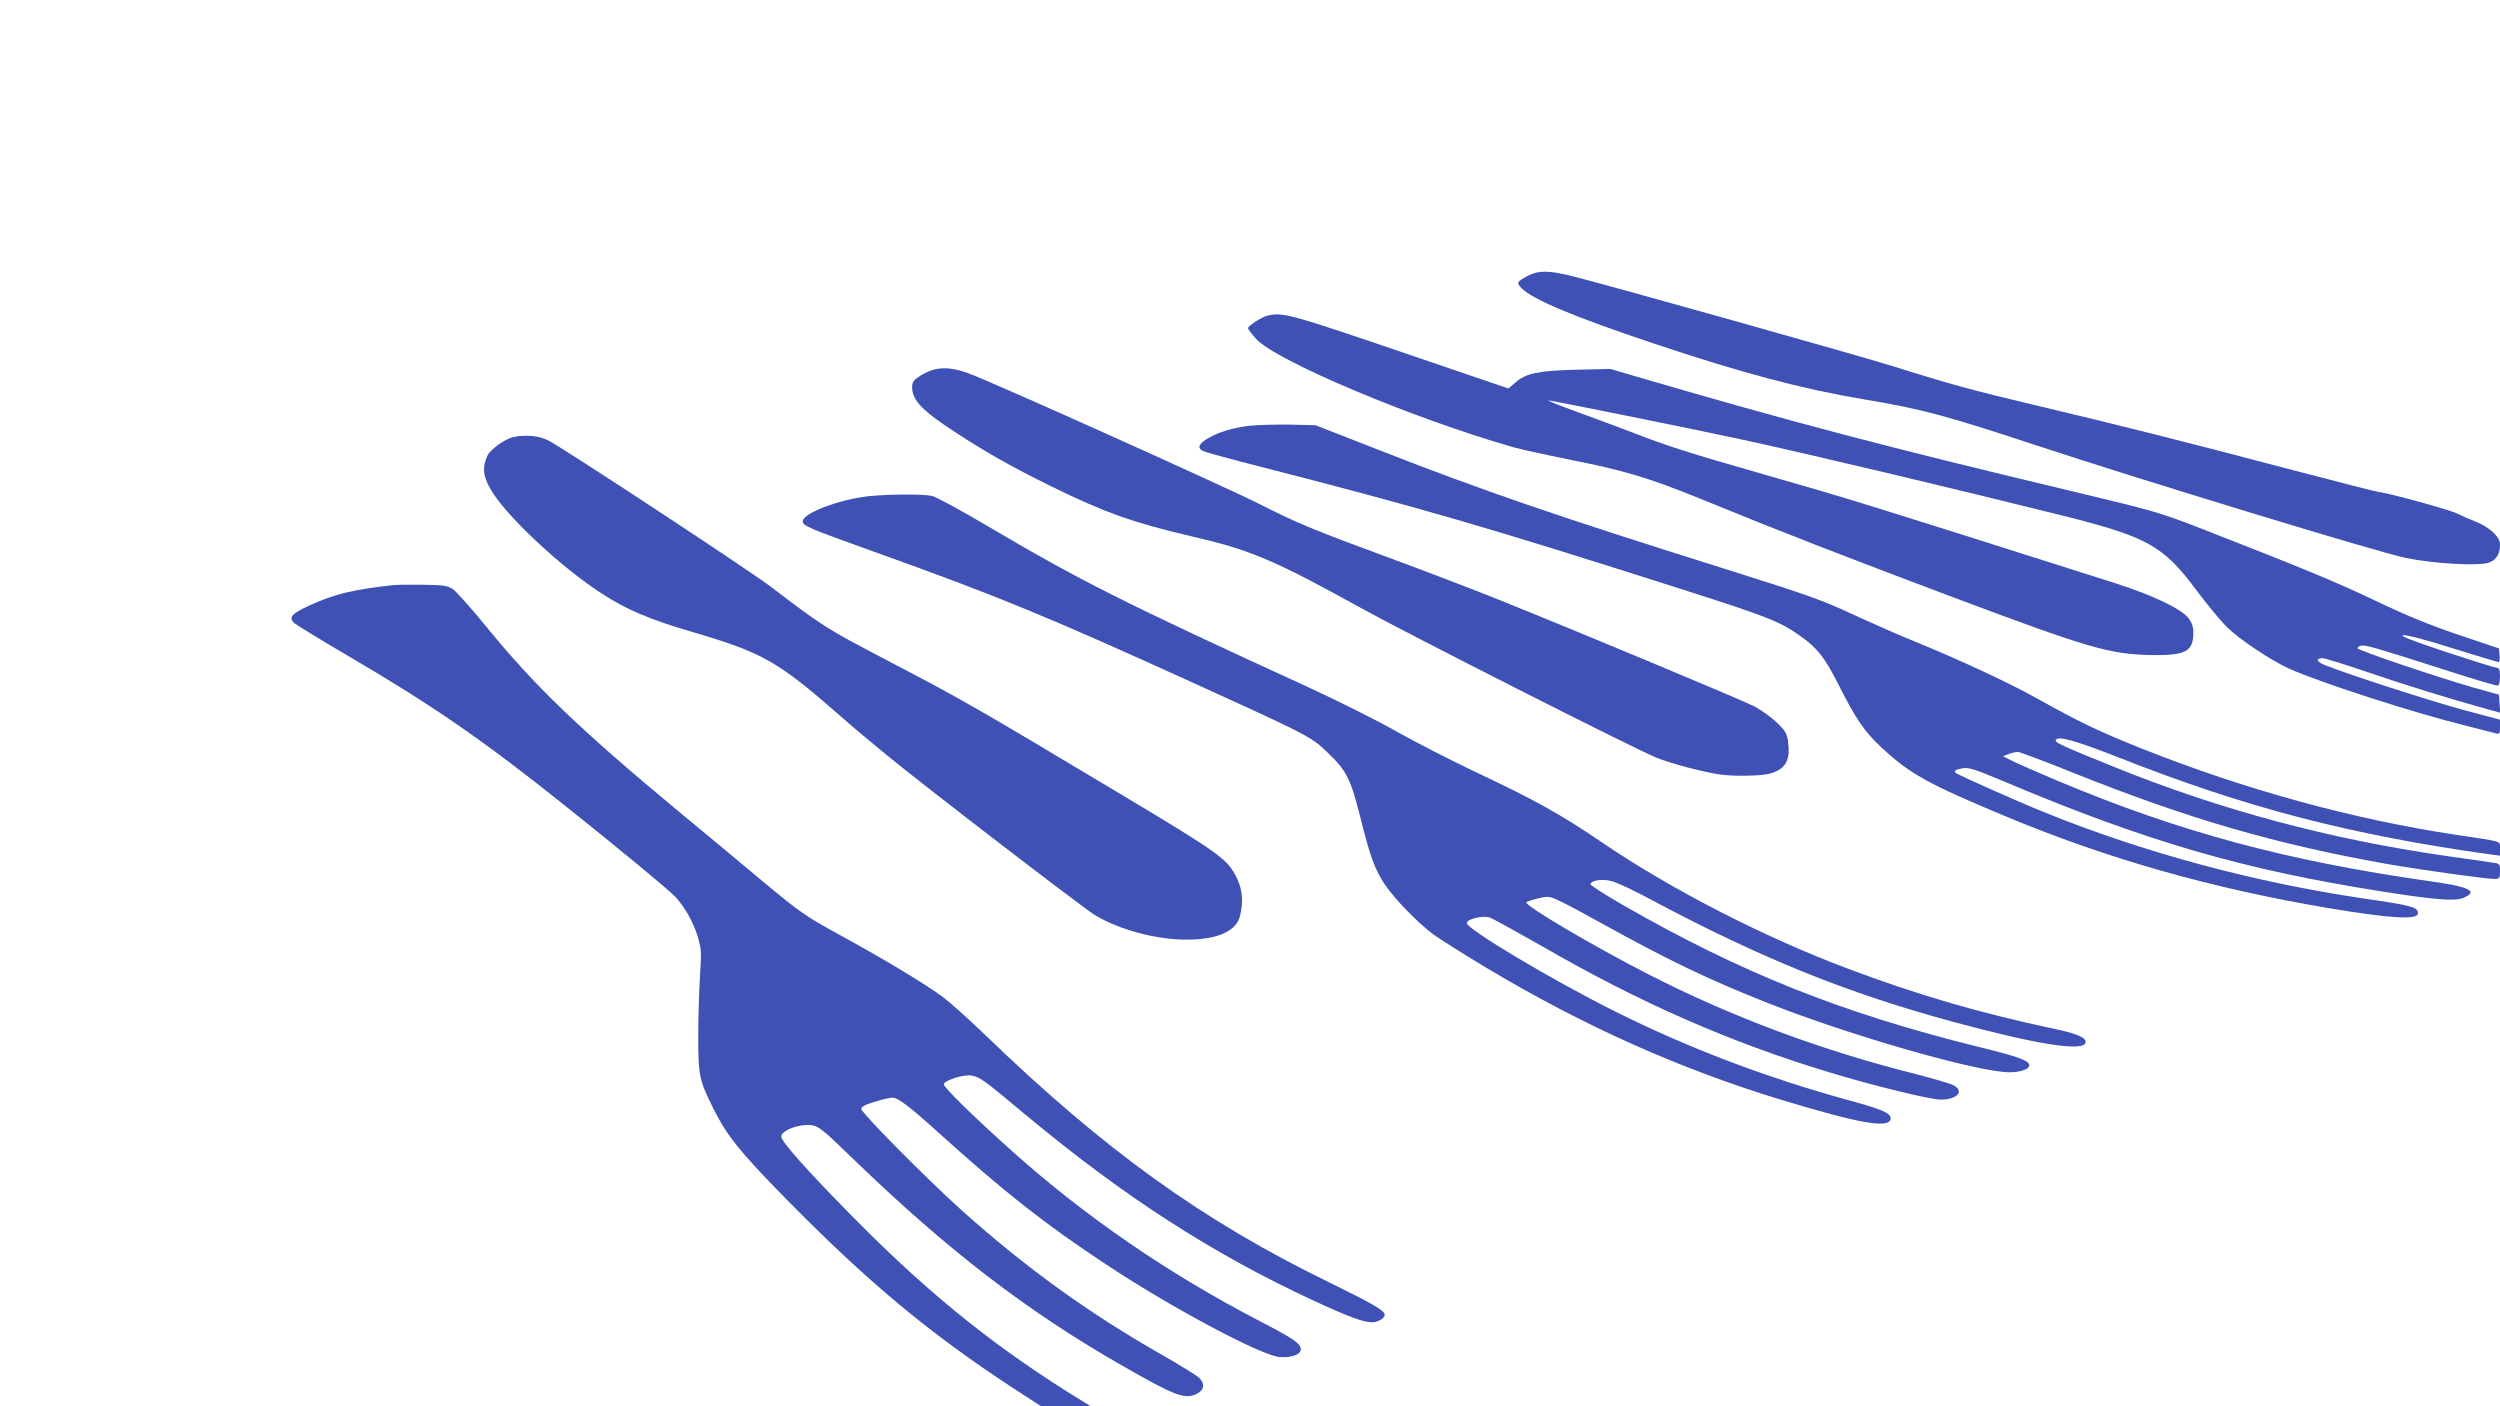 <?xml version="1.0" standalone="no"?>
<!DOCTYPE svg PUBLIC "-//W3C//DTD SVG 20010904//EN"
 "http://www.w3.org/TR/2001/REC-SVG-20010904/DTD/svg10.dtd">
<svg version="1.0" xmlns="http://www.w3.org/2000/svg"
 width="1280pt" height="720pt" viewBox="0 0 1280 720"
 preserveAspectRatio="xMidYMid meet">
<g transform="translate(0,720) scale(0.1,-0.1)"
fill="#3f51b5" stroke="none">
<path d="M7825 5789 c-59 -31 -62 -36 -35 -64 54 -57 268 -147 675 -283 460
-154 760 -233 1080 -287 293 -49 410 -80 877 -234 552 -182 1749 -547 1893
-577 143 -30 372 -43 427 -25 39 13 58 44 58 93 0 40 -53 89 -129 119 -31 12
-72 30 -91 40 -34 18 -367 109 -397 109 -8 0 -218 54 -467 119 -514 136 -880
228 -1311 330 -299 71 -425 105 -710 195 -159 50 -1484 423 -1645 462 -118 30
-173 30 -225 3z"/>
<path d="M6486 5583 c-29 -8 -96 -52 -96 -63 0 -6 19 -31 41 -55 104 -113 796
-405 1314 -554 39 -11 171 -40 295 -65 277 -55 402 -93 657 -196 420 -172 739
-296 1308 -510 699 -262 799 -291 1020 -294 167 -2 205 20 205 116 0 28 -8 51
-24 72 -37 49 -183 118 -376 180 -1303 414 -1362 432 -1795 556 -386 110 -500
147 -670 213 -71 27 -202 76 -290 108 -88 32 -154 58 -147 59 16 0 728 -144
984 -199 369 -80 1078 -249 1653 -392 429 -108 510 -153 677 -376 56 -75 126
-160 156 -190 64 -64 222 -170 319 -215 154 -70 635 -226 906 -293 78 -20 150
-38 160 -41 14 -4 17 1 17 33 l0 38 -183 49 c-165 44 -610 188 -714 231 -43
17 -49 35 -11 35 11 0 112 -31 223 -69 186 -64 431 -140 613 -190 l73 -20 -3
46 -3 46 -135 38 c-179 51 -590 190 -590 200 0 4 8 10 18 13 19 6 82 -12 377
-107 199 -64 308 -97 324 -97 6 0 11 18 11 45 0 33 -4 45 -14 45 -8 0 -126 37
-263 82 -179 60 -239 83 -218 86 18 2 124 -26 255 -68 123 -38 228 -70 233
-70 4 0 7 16 5 35 l-3 35 -205 69 c-146 49 -268 99 -425 174 -201 96 -373 167
-880 365 -226 88 -247 94 -660 193 -981 234 -1447 357 -2240 589 l-140 41
-175 -4 c-195 -5 -258 -18 -313 -67 l-34 -29 -484 165 c-644 220 -672 227
-753 207z"/>
<path d="M4795 5311 c-22 -4 -59 -19 -82 -34 -35 -22 -43 -33 -43 -58 0 -68
50 -121 224 -234 158 -103 285 -175 486 -274 270 -133 423 -188 721 -257 300
-69 420 -120 869 -368 240 -133 1407 -724 1510 -765 83 -33 245 -75 330 -87
79 -10 217 -7 259 7 75 24 98 68 86 161 -6 44 -14 57 -58 99 -28 27 -80 64
-116 83 -63 32 -883 375 -1326 553 -115 46 -345 134 -510 195 -419 154 -503
189 -698 288 -168 85 -1392 636 -1492 670 -66 23 -111 29 -160 21z"/>
<path d="M6395 5020 c-89 -12 -153 -31 -210 -64 -48 -28 -56 -49 -27 -65 10
-5 143 -42 297 -81 812 -208 1160 -309 2140 -622 452 -144 516 -169 621 -243
90 -64 126 -110 198 -252 91 -180 131 -237 220 -321 146 -135 236 -185 626
-348 523 -219 1059 -372 1665 -474 317 -53 455 -61 455 -26 0 31 -30 40 -280
76 -560 83 -1125 235 -1630 440 -151 61 -447 193 -458 204 -9 10 4 17 40 23
29 4 66 -8 194 -62 735 -311 1234 -457 1954 -570 274 -43 369 -50 413 -32 79
34 32 57 -178 86 -729 104 -1275 251 -1897 512 -105 44 -212 91 -237 104 l-46
23 28 11 c16 6 37 11 48 11 11 0 135 -47 277 -104 591 -237 1044 -369 1622
-471 167 -29 496 -75 540 -75 28 0 30 2 30 39 0 39 -1 40 -42 45 -24 4 -124
18 -223 32 -603 86 -1164 236 -1710 457 -276 112 -307 126 -299 139 13 21 99
-3 326 -92 649 -256 1180 -394 1901 -495 l47 -6 0 35 c0 42 20 35 -220 71
-528 79 -1087 232 -1616 443 -222 89 -318 135 -529 253 -144 81 -392 196 -630
294 -75 30 -202 86 -283 123 -202 94 -231 104 -702 253 -848 266 -1237 400
-1760 605 l-325 127 -135 3 c-74 1 -166 -2 -205 -6z"/>
<path d="M2631 4963 c-45 -9 -123 -65 -137 -99 -28 -66 -19 -115 35 -196 92
-137 353 -378 549 -505 126 -83 249 -135 461 -197 362 -106 441 -150 751 -421
63 -56 176 -151 250 -211 207 -170 1005 -782 1067 -820 125 -75 316 -126 471
-125 160 1 254 44 272 126 16 68 11 127 -14 182 -49 104 -75 124 -615 447
-740 443 -789 471 -1181 676 -313 164 -320 168 -595 377 -112 85 -1079 721
-1140 749 -48 23 -110 29 -174 17z"/>
<path d="M4442 4659 c-150 -18 -332 -87 -332 -128 0 -23 23 -33 360 -154 637
-228 888 -332 1619 -664 600 -273 620 -283 700 -358 106 -101 124 -136 175
-336 52 -209 75 -270 126 -347 52 -77 169 -197 250 -257 36 -26 160 -104 275
-173 496 -296 983 -514 1505 -673 409 -124 560 -150 560 -94 0 26 -47 46 -212
91 -429 118 -821 267 -1198 455 -326 163 -760 422 -760 453 0 21 83 40 118 28
15 -5 136 -72 268 -147 504 -291 961 -491 1469 -645 227 -69 518 -140 571
-140 86 0 124 44 65 74 -15 8 -101 33 -189 56 -487 122 -948 294 -1377 514
-279 143 -630 350 -620 366 2 4 29 13 60 20 56 13 57 13 123 -19 37 -18 130
-68 207 -111 340 -188 544 -286 845 -405 422 -167 1077 -355 1239 -355 56 0
101 16 101 36 0 24 -59 45 -264 95 -694 172 -1212 378 -1816 725 -94 54 -169
102 -167 108 6 19 61 27 107 15 25 -5 124 -52 220 -104 547 -291 987 -469
1520 -614 437 -119 679 -157 688 -109 5 25 -45 47 -172 73 -376 80 -697 174
-1049 307 -426 160 -904 406 -1252 643 -214 146 -348 220 -660 367 -126 60
-305 152 -397 204 -93 53 -291 152 -440 221 -960 440 -1175 548 -1661 835
-131 77 -254 144 -275 149 -45 10 -231 9 -330 -2z"/>
<path d="M2010 4204 c-204 -23 -299 -46 -426 -104 -91 -42 -108 -61 -78 -90
10 -9 136 -86 279 -170 429 -251 687 -429 1099 -758 263 -209 538 -436 573
-473 50 -54 92 -129 115 -203 19 -63 20 -80 12 -205 -5 -75 -9 -215 -9 -311 0
-195 5 -220 76 -363 70 -141 136 -224 379 -471 418 -424 728 -682 1157 -963
l143 -93 127 0 127 0 -125 78 c-405 256 -728 521 -1104 903 -228 232 -355 375
-355 400 0 27 71 58 131 59 57 0 62 -4 249 -185 474 -457 873 -764 1355 -1041
288 -165 332 -181 395 -149 37 19 40 53 8 82 -13 12 -99 65 -192 118 -375 214
-695 445 -1023 739 -180 162 -513 498 -513 518 0 11 21 23 69 37 38 12 78 21
89 21 30 0 84 -41 237 -179 338 -305 543 -467 860 -676 328 -218 788 -463 885
-473 59 -5 110 12 110 39 0 30 -36 55 -218 149 -461 240 -882 529 -1252 859
-206 184 -361 336 -358 350 4 20 105 52 143 44 43 -8 60 -20 280 -204 499
-415 951 -707 1466 -946 188 -87 259 -113 305 -113 30 0 64 21 64 39 0 20 -65
58 -280 163 -652 317 -1154 678 -1770 1273 -80 77 -177 164 -215 192 -81 61
-305 196 -520 313 -189 104 -203 114 -415 290 -96 81 -283 236 -415 345 -509
423 -735 640 -984 945 -78 96 -157 184 -174 195 -27 17 -51 20 -152 21 -66 1
-136 0 -155 -2z"/>
</g>
</svg>
